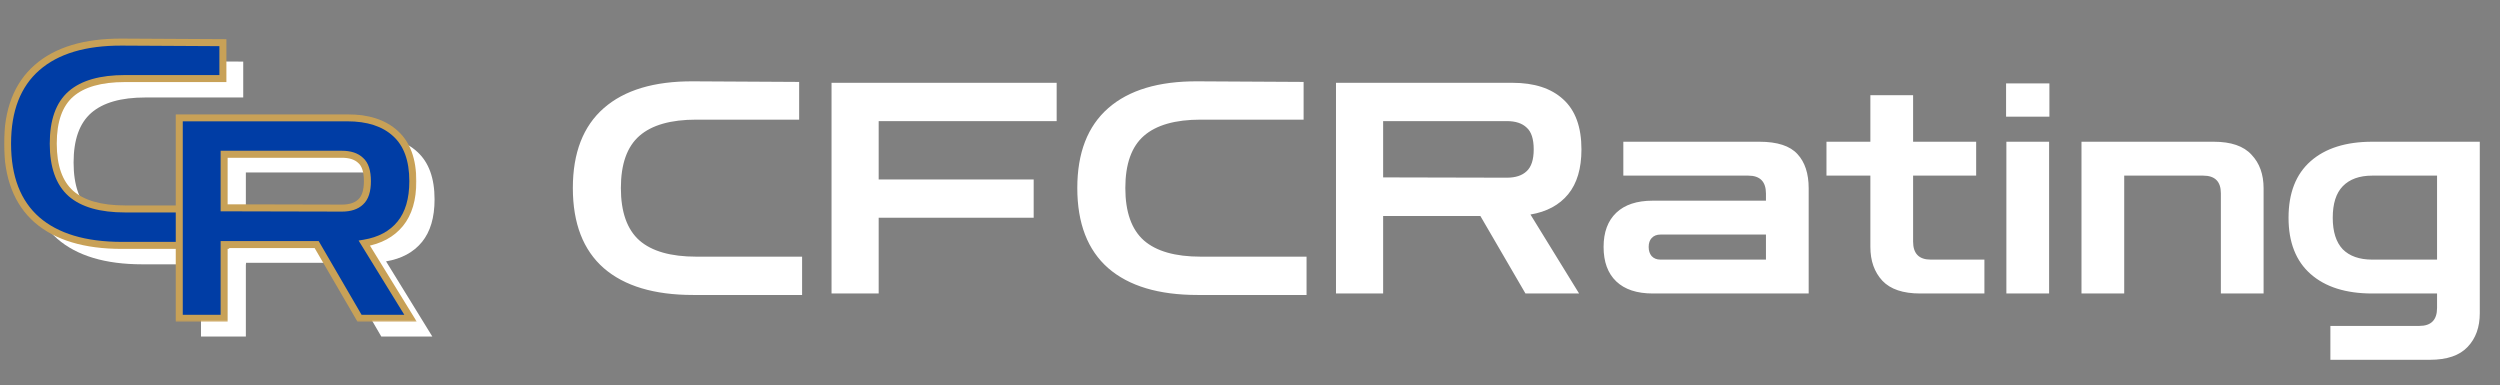 <svg width="707" height="109" viewBox="0 0 707 109" fill="none" xmlns="http://www.w3.org/2000/svg">
<rect x="0" y="0" width="707" height="109" fill="#808080" stroke="none"/>
<g clip-path="url(#clip0_2010_33)">
<path d="M56.841 95.167V38.471H104.339C110.206 38.471 114.753 39.952 117.977 42.912C121.255 45.872 122.894 50.366 122.894 56.392C122.894 61.52 121.704 65.537 119.325 68.445C116.947 71.352 113.563 73.176 109.176 73.916L122.259 95.167H107.828L95.695 74.313H69.528V95.167H56.841ZM102.832 48.78H69.528V63.925L102.832 64.004C105.158 64.004 106.929 63.423 108.145 62.26C109.414 61.097 110.048 59.141 110.048 56.392C110.048 53.59 109.414 51.634 108.145 50.524C106.929 49.361 105.158 48.78 102.832 48.78Z" fill="white"/>
<path d="M40.238 74.749C29.771 74.749 21.762 72.344 16.211 67.533C10.661 62.67 7.885 55.48 7.885 45.965C7.885 36.502 10.661 29.339 16.211 24.476C21.762 19.612 29.771 17.207 40.238 17.26L68.784 17.419V27.568H41.11C34.238 27.568 29.137 29.022 25.806 31.93C22.476 34.837 20.811 39.515 20.811 45.965C20.811 52.414 22.476 57.119 25.806 60.079C29.137 62.987 34.238 64.441 41.11 64.441H69.577V74.749H40.238Z" fill="white"/>
<mask id="path-3-outside-1_2010_33" maskUnits="userSpaceOnUse" x="1" y="10" width="64" height="61" fill="black">
<rect fill="white" x="1" y="10" width="64" height="61"/>
<path d="M34.489 69.397C24.022 69.397 16.013 66.991 10.463 62.181C4.912 57.317 2.136 50.128 2.136 40.612C2.136 31.15 4.912 23.987 10.463 19.123C16.013 14.26 24.022 11.855 34.489 11.908L63.035 12.066V22.216H35.361C28.489 22.216 23.388 23.67 20.057 26.577C16.727 29.485 15.062 34.163 15.062 40.612C15.062 47.062 16.727 51.767 20.057 54.727C23.388 57.634 28.489 59.088 35.361 59.088H63.828V69.397H34.489Z"/>
</mask>
<path d="M34.489 69.397C24.022 69.397 16.013 66.991 10.463 62.181C4.912 57.317 2.136 50.128 2.136 40.612C2.136 31.15 4.912 23.987 10.463 19.123C16.013 14.26 24.022 11.855 34.489 11.908L63.035 12.066V22.216H35.361C28.489 22.216 23.388 23.67 20.057 26.577C16.727 29.485 15.062 34.163 15.062 40.612C15.062 47.062 16.727 51.767 20.057 54.727C23.388 57.634 28.489 59.088 35.361 59.088H63.828V69.397H34.489Z" fill="#003DA5"/>
<path d="M10.463 62.181L9.809 62.926L9.813 62.93L10.463 62.181ZM34.489 11.908L34.494 10.916L34.494 10.916L34.489 11.908ZM63.035 12.066H64.026V11.08L63.041 11.075L63.035 12.066ZM63.035 22.216V23.207H64.026V22.216H63.035ZM20.057 26.577L20.709 27.324L20.709 27.324L20.057 26.577ZM20.057 54.727L19.399 55.468L19.405 55.474L20.057 54.727ZM63.828 59.088H64.819V58.097H63.828V59.088ZM63.828 69.397V70.388H64.819V69.397H63.828ZM34.489 68.405C24.16 68.405 16.419 66.031 11.112 61.432L9.813 62.93C15.608 67.951 23.884 70.388 34.489 70.388V68.405ZM11.116 61.435C5.838 56.811 3.128 49.93 3.128 40.612H1.145C1.145 50.325 3.985 57.823 9.809 62.926L11.116 61.435ZM3.128 40.612C3.128 31.349 5.837 24.494 11.116 19.869L9.809 18.378C3.987 23.48 1.145 30.95 1.145 40.612H3.128ZM11.116 19.869C16.421 15.221 24.159 12.847 34.484 12.899L34.494 10.916C23.885 10.863 15.605 13.299 9.809 18.378L11.116 19.869ZM34.483 12.899L63.03 13.057L63.041 11.075L34.494 10.916L34.483 12.899ZM62.044 12.066V22.216H64.026V12.066H62.044ZM63.035 21.225H35.361V23.207H63.035V21.225ZM35.361 21.225C28.376 21.225 22.993 22.698 19.405 25.83L20.709 27.324C23.782 24.641 28.602 23.207 35.361 23.207V21.225ZM19.405 25.83C15.775 28.999 14.07 34.011 14.07 40.612H16.053C16.053 34.315 17.678 29.97 20.709 27.324L19.405 25.83ZM14.07 40.612C14.07 47.215 15.776 52.248 19.399 55.468L20.716 53.986C17.677 51.285 16.053 46.908 16.053 40.612H14.07ZM19.405 55.474C22.993 58.606 28.376 60.079 35.361 60.079V58.097C28.602 58.097 23.782 56.663 20.709 53.98L19.405 55.474ZM35.361 60.079H63.828V58.097H35.361V60.079ZM62.837 59.088V69.397H64.819V59.088H62.837ZM63.828 68.405H34.489V70.388H63.828V68.405Z" fill="#C8A157" mask="url(#path-3-outside-1_2010_33)"/>
<mask id="path-5-outside-2_2010_33" maskUnits="userSpaceOnUse" x="48.956" y="32.013" width="69" height="59" fill="black">
<rect fill="white" x="48.956" y="32.013" width="69" height="59"/>
<path d="M50.696 90.013V33.317H98.193C104.061 33.317 108.607 34.797 111.832 37.758C115.11 40.718 116.748 45.212 116.748 51.238C116.748 56.366 115.559 60.383 113.18 63.291C110.801 66.198 107.418 68.022 103.03 68.762L116.114 90.013H101.682L89.55 69.159H63.383V90.013H50.696ZM96.687 43.626H63.383V58.771L96.687 58.85C99.013 58.85 100.784 58.269 101.999 57.106C103.268 55.943 103.903 53.987 103.903 51.238C103.903 48.436 103.268 46.48 101.999 45.37C100.784 44.207 99.013 43.626 96.687 43.626Z"/>
</mask>
<path d="M50.696 90.013V33.317H98.193C104.061 33.317 108.607 34.797 111.832 37.758C115.11 40.718 116.748 45.212 116.748 51.238C116.748 56.366 115.559 60.383 113.18 63.291C110.801 66.198 107.418 68.022 103.03 68.762L116.114 90.013H101.682L89.55 69.159H63.383V90.013H50.696ZM96.687 43.626H63.383V58.771L96.687 58.85C99.013 58.85 100.784 58.269 101.999 57.106C103.268 55.943 103.903 53.987 103.903 51.238C103.903 48.436 103.268 46.48 101.999 45.37C100.784 44.207 99.013 43.626 96.687 43.626Z" fill="#003DA5"/>
<path d="M50.696 90.013H49.704V91.004H50.696V90.013ZM50.696 33.317V32.326H49.704V33.317H50.696ZM111.832 37.758L111.162 38.488L111.168 38.493L111.832 37.758ZM103.03 68.762L102.865 67.785L101.415 68.029L102.186 69.282L103.03 68.762ZM116.114 90.013V91.004H117.888L116.958 89.494L116.114 90.013ZM101.682 90.013L100.826 90.512L101.112 91.004H101.682V90.013ZM89.55 69.159L90.407 68.66L90.12 68.167H89.55V69.159ZM63.383 69.159V68.167H62.392V69.159H63.383ZM63.383 90.013V91.004H64.374V90.013H63.383ZM63.383 43.626V42.634H62.392V43.626H63.383ZM63.383 58.771H62.392V59.76L63.38 59.762L63.383 58.771ZM96.687 58.85L96.684 59.841H96.687V58.85ZM101.999 57.106L101.33 56.375L101.322 56.382L101.314 56.389L101.999 57.106ZM101.999 45.37L101.314 46.086L101.33 46.102L101.347 46.116L101.999 45.37ZM51.687 90.013V33.317H49.704V90.013H51.687ZM50.696 34.308H98.193V32.326H50.696V34.308ZM98.193 34.308C103.899 34.308 108.175 35.746 111.162 38.488L112.502 37.028C109.04 33.849 104.223 32.326 98.193 32.326V34.308ZM111.168 38.493C114.169 41.205 115.757 45.385 115.757 51.238H117.74C117.74 45.038 116.05 40.232 112.496 37.022L111.168 38.493ZM115.757 51.238C115.757 56.22 114.602 59.988 112.413 62.663L113.947 63.918C116.516 60.779 117.74 56.511 117.74 51.238H115.757ZM112.413 62.663C110.213 65.352 107.063 67.077 102.865 67.785L103.195 69.74C107.773 68.967 111.389 67.045 113.947 63.918L112.413 62.663ZM102.186 69.282L115.27 90.533L116.958 89.494L103.874 68.243L102.186 69.282ZM116.114 89.022H101.682V91.004H116.114V89.022ZM102.539 89.515L90.407 68.66L88.693 69.657L100.826 90.512L102.539 89.515ZM89.55 68.167H63.383V70.15H89.55V68.167ZM62.392 69.159V90.013H64.374V69.159H62.392ZM63.383 89.022H50.696V91.004H63.383V89.022ZM96.687 42.634H63.383V44.617H96.687V42.634ZM62.392 43.626V58.771H64.374V43.626H62.392ZM63.38 59.762L96.684 59.841L96.689 57.859L63.385 57.78L63.38 59.762ZM96.687 59.841C99.169 59.841 101.223 59.22 102.685 57.822L101.314 56.389C100.344 57.318 98.856 57.859 96.687 57.859V59.841ZM102.669 57.836C104.238 56.399 104.894 54.103 104.894 51.238H102.911C102.911 53.871 102.299 55.487 101.33 56.375L102.669 57.836ZM104.894 51.238C104.894 48.333 104.243 46.016 102.652 44.624L101.347 46.116C102.293 46.944 102.911 48.539 102.911 51.238H104.894ZM102.685 44.654C101.223 43.256 99.169 42.634 96.687 42.634V44.617C98.856 44.617 100.344 45.158 101.314 46.086L102.685 44.654Z" fill="#C8A157" mask="url(#path-5-outside-2_2010_33)"/>
<path d="M196 83.417C185 83.417 176.583 80.889 170.75 75.833C164.917 70.722 162 63.167 162 53.167C162 43.222 164.917 35.694 170.75 30.583C176.583 25.472 185 22.944 196 23L226 23.167V33.833H196.917C189.694 33.833 184.333 35.361 180.833 38.417C177.333 41.472 175.583 46.389 175.583 53.167C175.583 59.944 177.333 64.889 180.833 68C184.333 71.056 189.694 72.583 196.917 72.583H226.833V83.417H196ZM235.158 83V23.417H298.824V34.25H248.491V50.75H292.324V61.583H248.491V83H235.158ZM338.66 83.417C327.66 83.417 319.243 80.889 313.41 75.833C307.576 70.722 304.66 63.167 304.66 53.167C304.66 43.222 307.576 35.694 313.41 30.583C319.243 25.472 327.66 22.944 338.66 23L368.66 23.167V33.833H339.576C332.354 33.833 326.993 35.361 323.493 38.417C319.993 41.472 318.243 46.389 318.243 53.167C318.243 59.944 319.993 64.889 323.493 68C326.993 71.056 332.354 72.583 339.576 72.583H369.493V83.417H338.66ZM377.817 83V23.417H427.734C433.9 23.417 438.678 24.972 442.067 28.083C445.512 31.194 447.234 35.917 447.234 42.25C447.234 47.639 445.984 51.861 443.484 54.917C440.984 57.972 437.428 59.889 432.817 60.667L446.567 83H431.4L418.65 61.083H391.15V83H377.817ZM426.15 34.25H391.15V50.167L426.15 50.25C428.595 50.25 430.456 49.639 431.734 48.417C433.067 47.194 433.734 45.139 433.734 42.25C433.734 39.306 433.067 37.25 431.734 36.083C430.456 34.861 428.595 34.25 426.15 34.25ZM467.411 83C462.911 83 459.466 81.861 457.077 79.583C454.689 77.306 453.494 74.056 453.494 69.833C453.494 65.667 454.689 62.444 457.077 60.167C459.466 57.889 462.911 56.75 467.411 56.75H499.411V54.75C499.411 51.361 497.744 49.667 494.411 49.667H459.077V40.083H497.577C502.633 40.083 506.216 41.25 508.327 43.583C510.439 45.861 511.494 49.083 511.494 53.25V83H467.411ZM469.577 73.417H499.411V66.333H469.577C468.522 66.333 467.689 66.667 467.077 67.333C466.522 67.944 466.244 68.778 466.244 69.833C466.244 70.889 466.522 71.75 467.077 72.417C467.689 73.083 468.522 73.417 469.577 73.417ZM543.025 83C538.191 83 534.636 81.806 532.358 79.417C530.08 76.972 528.941 73.778 528.941 69.833V49.667H516.525V40.083H528.941V26.917H541.025V40.083H558.858V49.667H541.025V68.333C541.025 71.722 542.691 73.417 546.025 73.417H561.191V83H543.025ZM567.404 83V40.083H579.487V83H567.404ZM567.32 33V23.583H579.57V33H567.32ZM588.644 83V40.083H626.061C630.949 40.083 634.505 41.306 636.727 43.75C639.005 46.139 640.144 49.306 640.144 53.25V83H628.061V54.667C628.061 51.333 626.394 49.667 623.061 49.667H600.727V83H588.644ZM659.032 101.75V92.167H684.199C687.532 92.167 689.199 90.472 689.199 87.083V83H670.865C663.421 83 657.615 81.167 653.449 77.5C649.282 73.833 647.199 68.528 647.199 61.583C647.199 54.583 649.282 49.25 653.449 45.583C657.615 41.917 663.421 40.083 670.865 40.083H701.282V88.583C701.282 92.528 700.143 95.694 697.865 98.083C695.587 100.528 692.032 101.75 687.199 101.75H659.032ZM670.865 73.417H689.199V49.667H670.865C667.254 49.667 664.476 50.667 662.532 52.667C660.643 54.611 659.699 57.583 659.699 61.583C659.699 65.528 660.643 68.5 662.532 70.5C664.476 72.444 667.254 73.417 670.865 73.417Z" fill="white"/>
</g>
<defs>
<clipPath id="clip0_2010_33">
<rect width="707" height="109" fill="white"/>
</clipPath>
</defs>
</svg>
